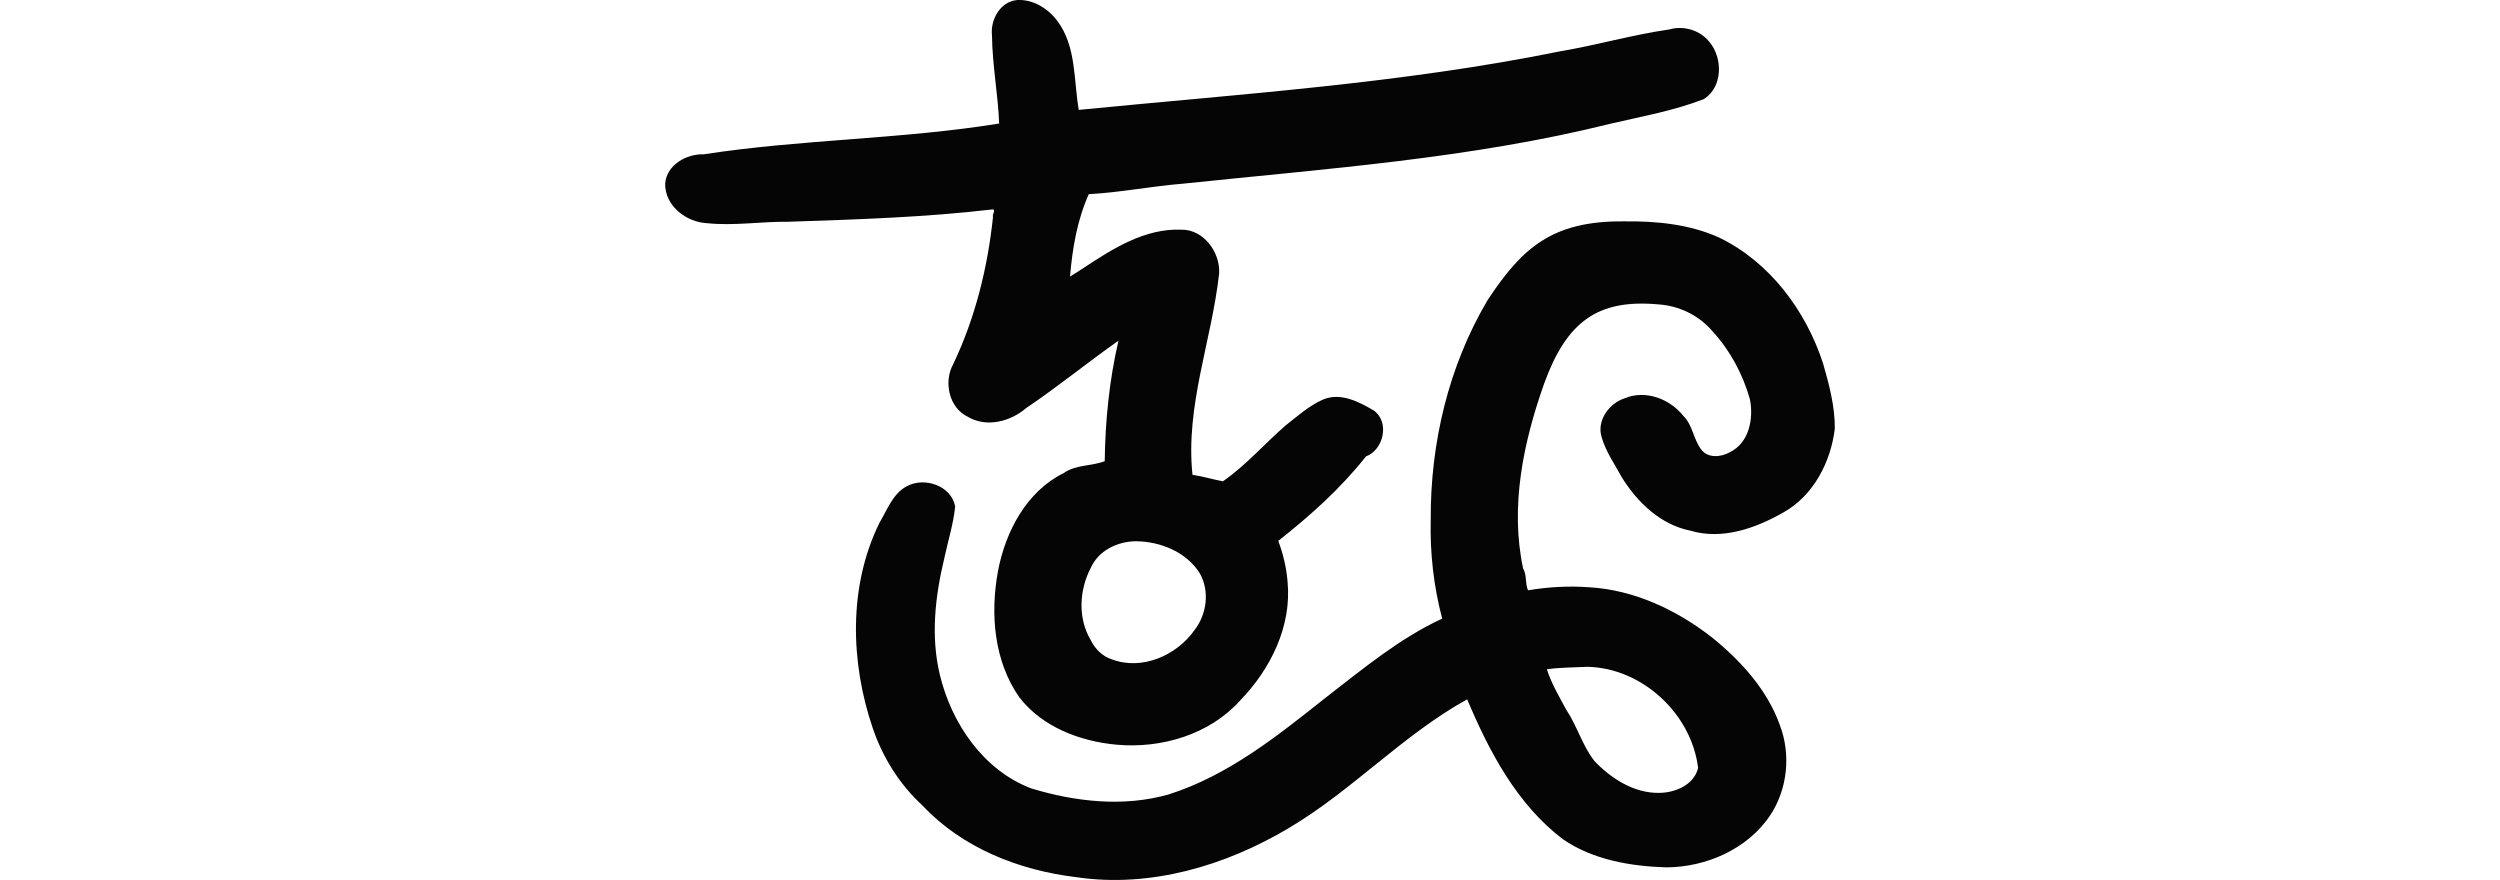 <?xml version="1.0" encoding="UTF-8" standalone="no"?>
<!-- Created with Inkscape (http://www.inkscape.org/) -->

<svg
   xmlns:dc="http://purl.org/dc/elements/1.1/"
   xmlns:cc="http://creativecommons.org/ns#"
   xmlns:rdf="http://www.w3.org/1999/02/22-rdf-syntax-ns#"
   xmlns:svg="http://www.w3.org/2000/svg"
   xmlns="http://www.w3.org/2000/svg"
   xmlns:sodipodi="http://sodipodi.sourceforge.net/DTD/sodipodi-0.dtd"
   xmlns:inkscape="http://www.inkscape.org/namespaces/inkscape"
   width="200"
   height="70.396"
   id="svg2"
   version="1.1"
   inkscape:version="0.48.2 r9819"
   sodipodi:docname="drying.svg">
  <defs
     id="defs4" />
  <sodipodi:namedview
     id="base"
     pagecolor="#ffffff"
     bordercolor="#666666"
     borderopacity="1.0"
     inkscape:pageopacity="0.0"
     inkscape:pageshadow="2"
     inkscape:zoom="1.979899"
     inkscape:cx="-40.14636"
     inkscape:cy="84.864872"
     inkscape:document-units="px"
     inkscape:current-layer="layer1"
     showgrid="false"
     fit-margin-top="0"
     fit-margin-left="0"
     fit-margin-right="0"
     fit-margin-bottom="0"
     inkscape:window-width="1366"
     inkscape:window-height="706"
     inkscape:window-x="-8"
     inkscape:window-y="-8"
     inkscape:window-maximized="1" />
  <g
     inkscape:label="Layer 1"
     inkscape:groupmode="layer"
     id="layer1"
     transform="translate(143.566,-811.386)">
    <path
       style="fill:#050505"
       d="m -62.199,811.391 c -1.35,0.111 -2.156,1.591 -2.007,2.844 0.024,2.356 0.479,4.681 0.574,7.032 -7.824,1.27 -15.804,1.253 -23.635,2.464 -1.384,-0.043 -2.962,0.841 -3.085,2.334 -0.041,1.788 1.7,3.107 3.364,3.177 2.148,0.225 4.3,-0.14 6.452,-0.114 5.472,-0.184 10.961,-0.353 16.398,-0.992 0.254,0.076 -0.077,0.44 0.012,0.605 -0.426,4.057 -1.425,8.089 -3.182,11.773 -0.789,1.425 -0.343,3.516 1.197,4.23 1.48,0.871 3.399,0.359 4.634,-0.71 2.532,-1.702 4.894,-3.642 7.388,-5.391 -0.731,3.156 -1.058,6.397 -1.1,9.636 -1.062,0.412 -2.304,0.267 -3.265,0.944 -2.987,1.467 -4.674,4.685 -5.271,7.84 -0.635,3.414 -0.329,7.222 1.717,10.122 1.835,2.369 4.856,3.511 7.768,3.777 3.599,0.323 7.444,-0.815 9.889,-3.541 2.415,-2.491 4.13,-5.922 3.792,-9.475 -0.088,-1.127 -0.351,-2.235 -0.745,-3.291 2.56,-2.016 5,-4.201 7.016,-6.756 1.413,-0.522 1.919,-2.755 0.622,-3.673 -1.189,-0.707 -2.677,-1.469 -4.066,-0.872 -1.114,0.486 -2.023,1.32 -2.971,2.055 -1.701,1.473 -3.175,3.195 -5.031,4.482 -0.811,-0.151 -1.612,-0.4 -2.432,-0.52 -0.587,-5.489 1.545,-10.749 2.133,-16.138 0.076,-1.679 -1.237,-3.486 -3.013,-3.473 -2.919,-0.121 -5.488,1.512 -7.827,3.056 -0.359,0.239 -0.723,0.469 -1.091,0.693 0.188,-2.256 0.574,-4.52 1.501,-6.59 2.512,-0.134 4.979,-0.631 7.487,-0.833 11.479,-1.207 23.046,-2.009 34.277,-4.808 2.496,-0.581 5.047,-1.036 7.437,-1.961 1.517,-0.949 1.54,-3.259 0.463,-4.558 -0.744,-0.957 -2.071,-1.352 -3.232,-1.016 -2.937,0.423 -5.785,1.253 -8.708,1.746 -12.7,2.582 -25.652,3.418 -38.527,4.688 -0.411,-2.388 -0.187,-5.081 -1.715,-7.12 -0.744,-0.993 -1.935,-1.737 -3.213,-1.668 z m 48.501,17.704 c -5.766,-0.039 -8.143,2.185 -10.875,6.324 -3.114,5.275 -4.571,11.436 -4.534,17.55 -0.068,2.663 0.239,5.331 0.915,7.904 -3.4,1.577 -6.315,4.001 -9.268,6.285 -3.869,3.069 -7.828,6.261 -12.603,7.779 -3.597,1.029 -7.484,0.597 -11.028,-0.487 -3.827,-1.471 -6.356,-5.208 -7.287,-9.082 -0.74,-3.069 -0.377,-6.28 0.354,-9.31 0.291,-1.383 0.731,-2.749 0.872,-4.15 -0.303,-1.676 -2.471,-2.399 -3.884,-1.616 -1.107,0.594 -1.545,1.869 -2.16,2.892 -2.509,5.086 -2.348,11.171 -0.548,16.457 0.796,2.346 2.151,4.507 3.972,6.178 3.179,3.4 7.738,5.195 12.3,5.739 5.911,0.88 11.931,-0.905 16.987,-3.914 5.076,-2.993 9.136,-7.462 14.294,-10.312 1.764,4.183 3.986,8.41 7.669,11.2 2.4,1.64 5.394,2.155 8.263,2.243 3.197,-0.018 6.488,-1.459 8.299,-4.147 1.403,-2.108 1.682,-4.885 0.778,-7.251 -1.016,-2.831 -3.128,-5.143 -5.435,-7.006 -2.82,-2.197 -6.212,-3.794 -9.818,-4.006 -1.632,-0.12 -3.277,-0.027 -4.889,0.244 -0.245,-0.551 -0.077,-1.206 -0.39,-1.738 -1.063,-4.96 0.014,-10.09 1.675,-14.784 1.814,-5.013 4.32,-6.774 9.1,-6.355 1.66,0.101 3.257,0.853 4.348,2.127 1.424,1.541 2.455,3.457 3.02,5.474 0.305,1.532 -0.059,3.47 -1.587,4.217 -0.719,0.424 -1.803,0.516 -2.334,-0.237 -0.602,-0.816 -0.667,-1.932 -1.405,-2.656 -1.079,-1.361 -3.009,-2.101 -4.673,-1.419 -1.258,0.407 -2.278,1.776 -1.865,3.118 0.329,1.16 1.048,2.166 1.618,3.221 1.243,2 3.101,3.786 5.479,4.261 2.547,0.766 5.233,-0.195 7.444,-1.457 2.402,-1.343 3.791,-4.028 4.113,-6.699 0.017,-1.786 -0.457,-3.533 -0.943,-5.237 -1.378,-4.211 -4.246,-8.074 -8.277,-10.04 -2.393,-1.094 -5.087,-1.345 -7.698,-1.311 z M -52.708,854.686 c 1.983,0.01 4.1,0.875 5.156,2.617 0.768,1.424 0.526,3.238 -0.463,4.503 -1.427,2.021 -4.21,3.242 -6.605,2.326 -0.757,-0.24 -1.336,-0.825 -1.681,-1.527 -1.05,-1.748 -0.931,-4.029 0,-5.794 0.622,-1.39 2.129,-2.104 3.593,-2.125 z m 36.138,10.045 c 4.382,0.09 8.331,3.77 8.851,8.091 -0.324,1.373 -1.867,1.997 -3.148,1.995 -1.996,0.021 -3.825,-1.159 -5.146,-2.552 -0.969,-1.242 -1.386,-2.802 -2.254,-4.106 -0.566,-1.044 -1.207,-2.136 -1.55,-3.233 1.07,-0.147 2.165,-0.143 3.247,-0.195 z"
       id="path3201"
       inkscape:connector-curvature="0"
       sodipodi:nodetypes="cccccccccccccccccccccccccccccccccccccccccccccccccccccccccccccccccccccccccccccccccccccccccccccccc" />
  </g>
</svg>

